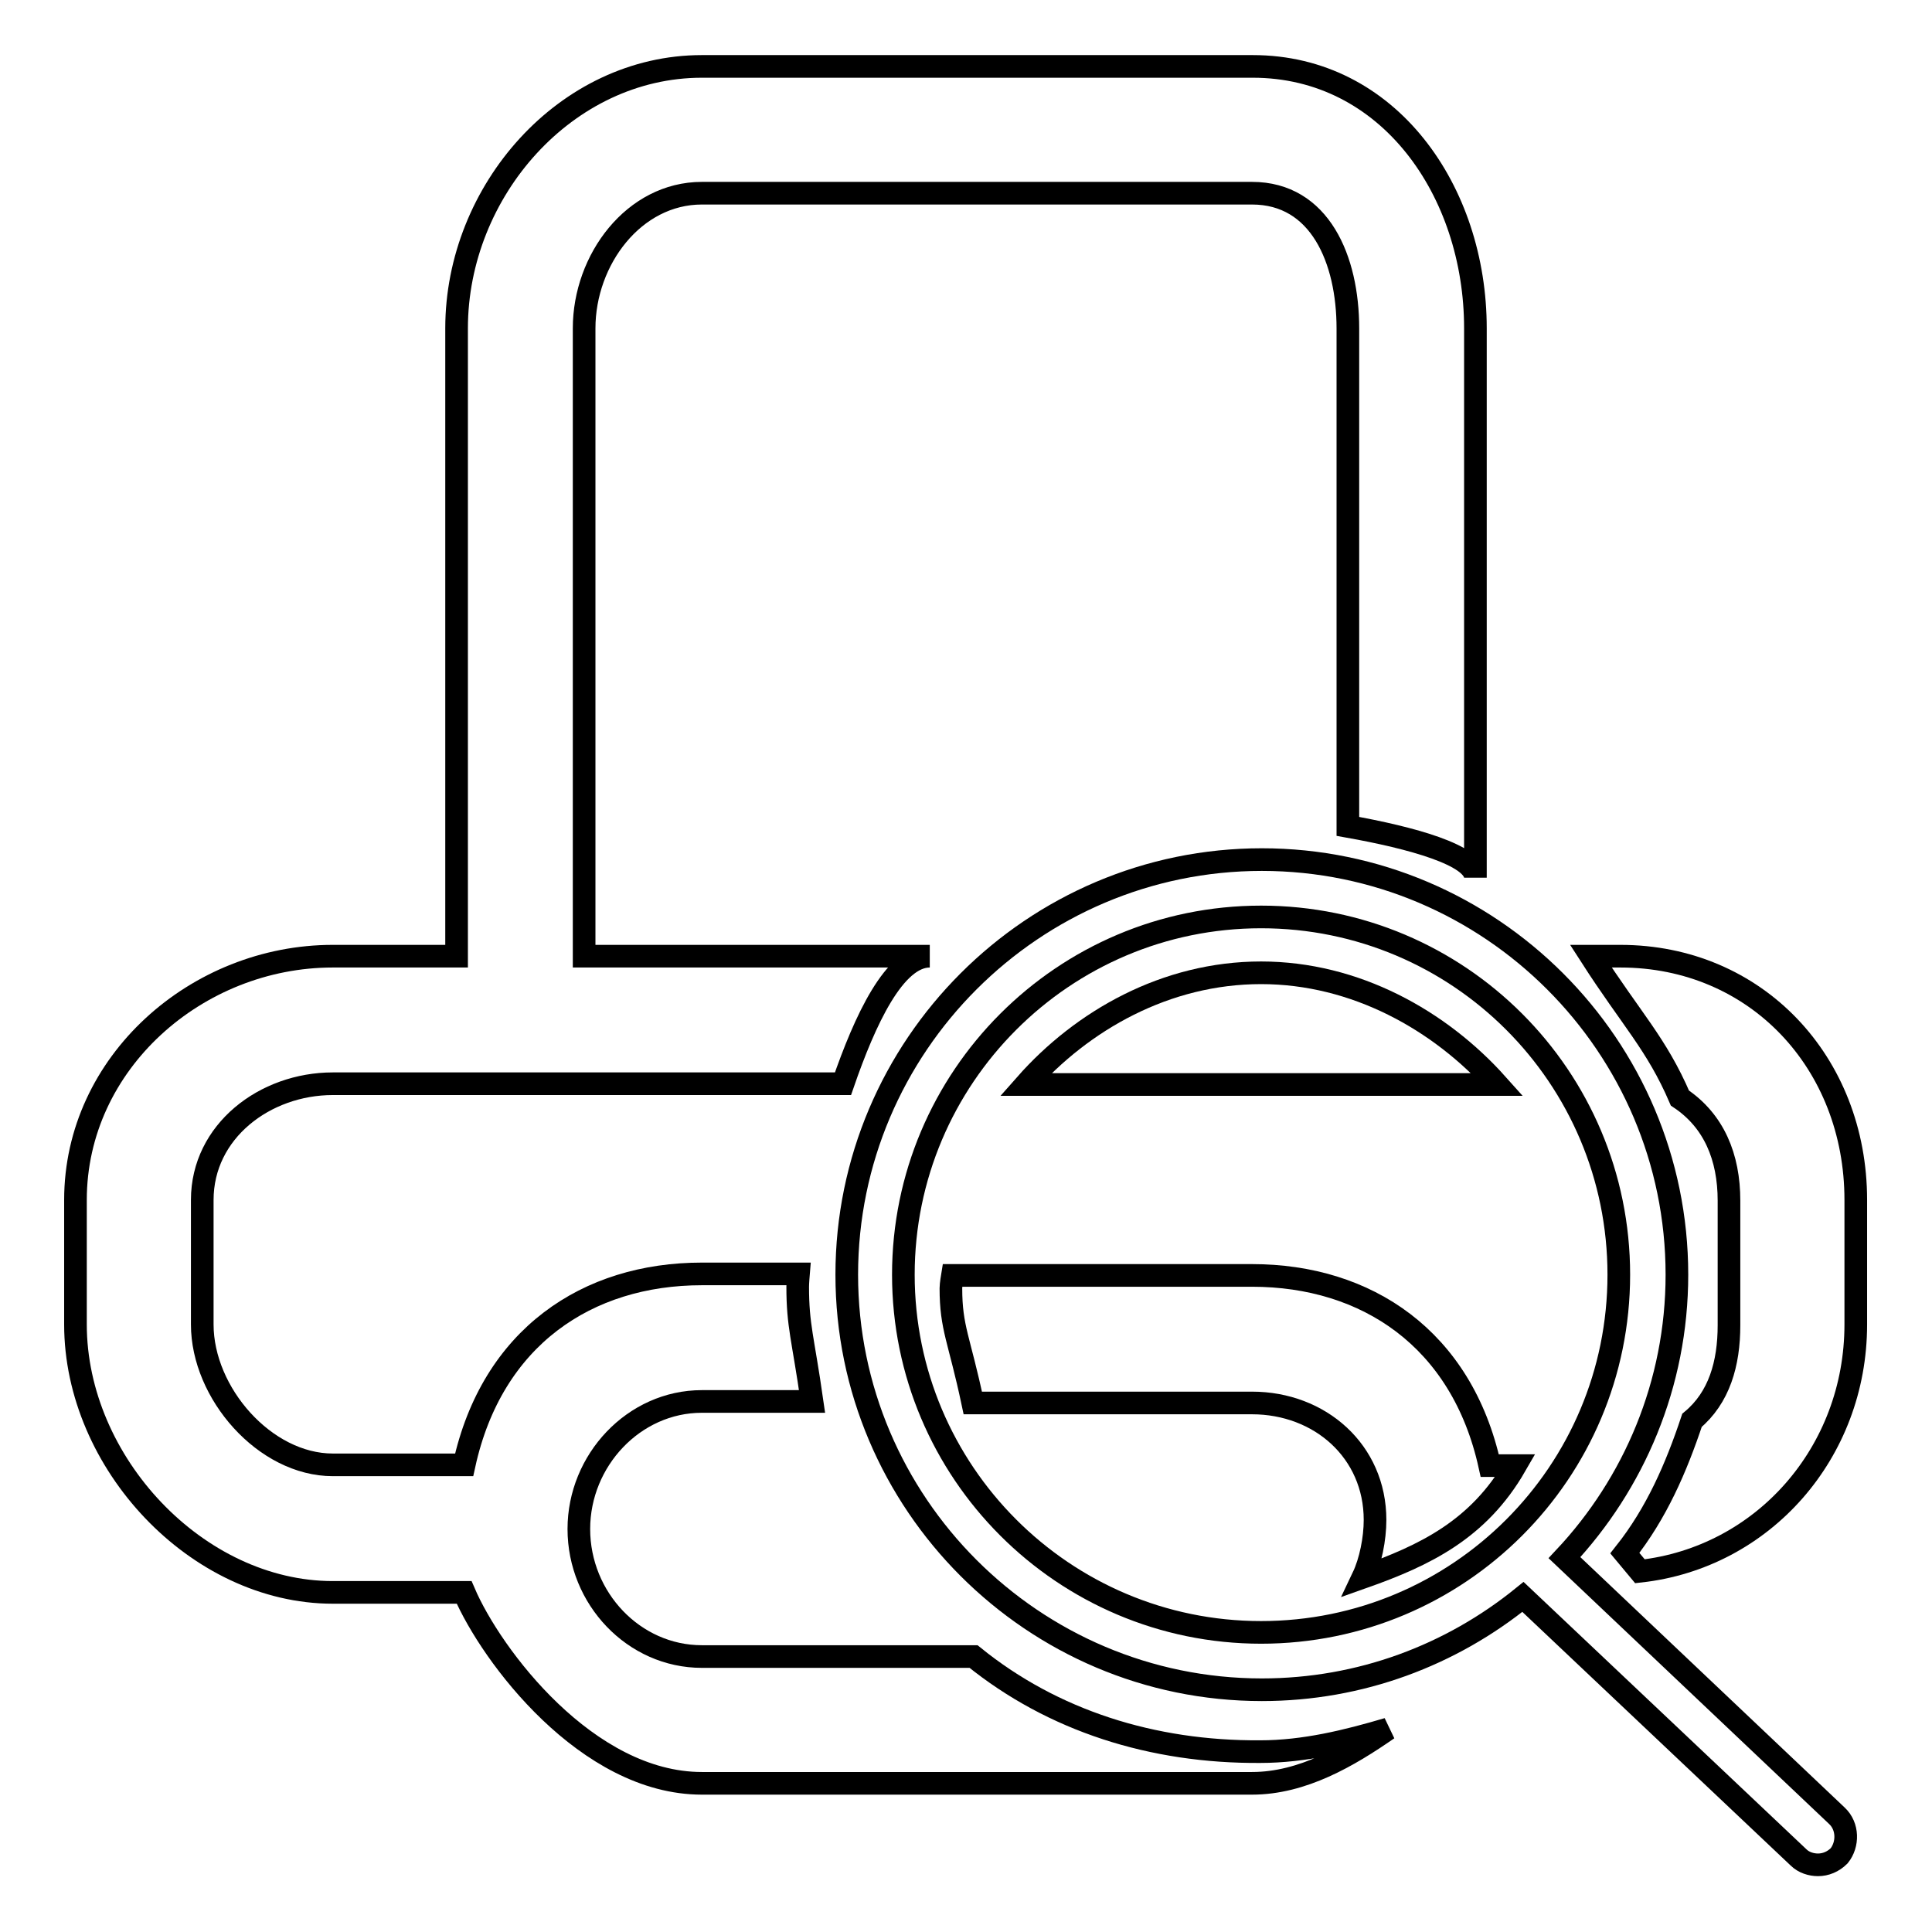 <?xml version="1.0" encoding="utf-8"?>
<!-- Svg Vector Icons : http://www.onlinewebfonts.com/icon -->
<!DOCTYPE svg PUBLIC "-//W3C//DTD SVG 1.1//EN" "http://www.w3.org/Graphics/SVG/1.1/DTD/svg11.dtd">
<svg version="1.1" xmlns="http://www.w3.org/2000/svg" xmlns:xlink="http://www.w3.org/1999/xlink" x="0px" y="0px" viewBox="0 0 256 256" enable-background="new 0 0 256 256" xml:space="preserve">
<g><g><path stroke-width="3" fill-opacity="0" stroke="#000000"  d="M243.4,240.6l-36.1-34.2c9.2-9.8,14.9-23,14.9-37.5c0-30.3-24.7-55-55-55s-55,24.7-55,55c0,30.3,24.7,55,55,55c13.1,0,25.1-4.6,34.6-12.3l36.5,34.5c0.7,0.7,1.7,1,2.6,1c1,0,2-0.4,2.8-1.2C244.9,244.4,244.9,242,243.4,240.6z M119.7,168.9c0-26.1,21.2-47.4,47.4-47.4s47.4,21.2,47.4,47.4s-21.2,47.4-47.4,47.4S119.7,195,119.7,168.9z"/><path stroke-width="3" fill-opacity="0" stroke="#000000"  d="M129,219.5H93c-9,0-16.3-7.7-16.3-16.9c0-9.1,7.3-16.9,16.3-16.9h14.6c-1.2-8.4-1.9-10-1.9-15.2c0-0.5,0.1-1.7,0.1-1.7H93c-15.2,0-27.8,8.4-31.5,25.3H44.1c-9,0-17.3-9.5-17.3-18.6v-16.5c0-9.1,8.3-15.4,17.3-15.4h67.6c2.9-8.4,6.8-16.9,11.5-16.9H77.4V43.5c0-9.1,6.6-17.9,15.6-17.9h72.9c9,0,12.7,8.8,12.7,17.9v66c8.4,1.5,16.9,3.8,16.9,6.8V43.5c0-18.2-11.5-34.7-29.5-34.7H93c-18,0-32.5,16.5-32.5,34.7v66v8.5v0.2v8.5H44.1c-18,0-34.1,14.1-34.1,32.3v16.5c0,18.3,16.1,35.5,34.1,35.5h17.4c3.6,8.4,16.3,25.3,31.5,25.3h72.9c6.7,0,12.8-3.6,18-7.2c-5.4,1.6-11.1,3-16.9,3C152.7,232.2,139.5,228,129,219.5z"/><path stroke-width="3" fill-opacity="0" stroke="#000000"  d="M165.9,169h-39.7c0,0-0.2,1.2-0.2,1.7c0,5.3,1.1,6.7,2.9,15.2h37c9,0,16.3,6.4,16.3,15.5c0,2.5-0.6,5.5-1.6,7.6c8.2-2.9,15.3-6.3,20.2-14.8h-3.4C193.7,177.4,181.1,169,165.9,169z"/><path stroke-width="3" fill-opacity="0" stroke="#000000"  d="M167.1,128.9c-12.6,0-23.7,6.3-31.2,14.8h62.5C190.8,135.2,179.6,128.9,167.1,128.9z"/><path stroke-width="3" fill-opacity="0" stroke="#000000"  d="M229.1,159.1v16.5c0,5.1-1.3,9.6-4.9,12.6c-2.1,6.3-4.7,12.3-8.9,17.6l2,2.4c16.3-1.8,28.6-15.7,28.6-32.7v-16.5c0-18.2-13.2-32.3-31.2-32.3h-3.9c5.4,8.4,8.7,11.6,11.8,18.8C227.1,148.5,229.1,153.3,229.1,159.1z"/></g></g>
</svg>